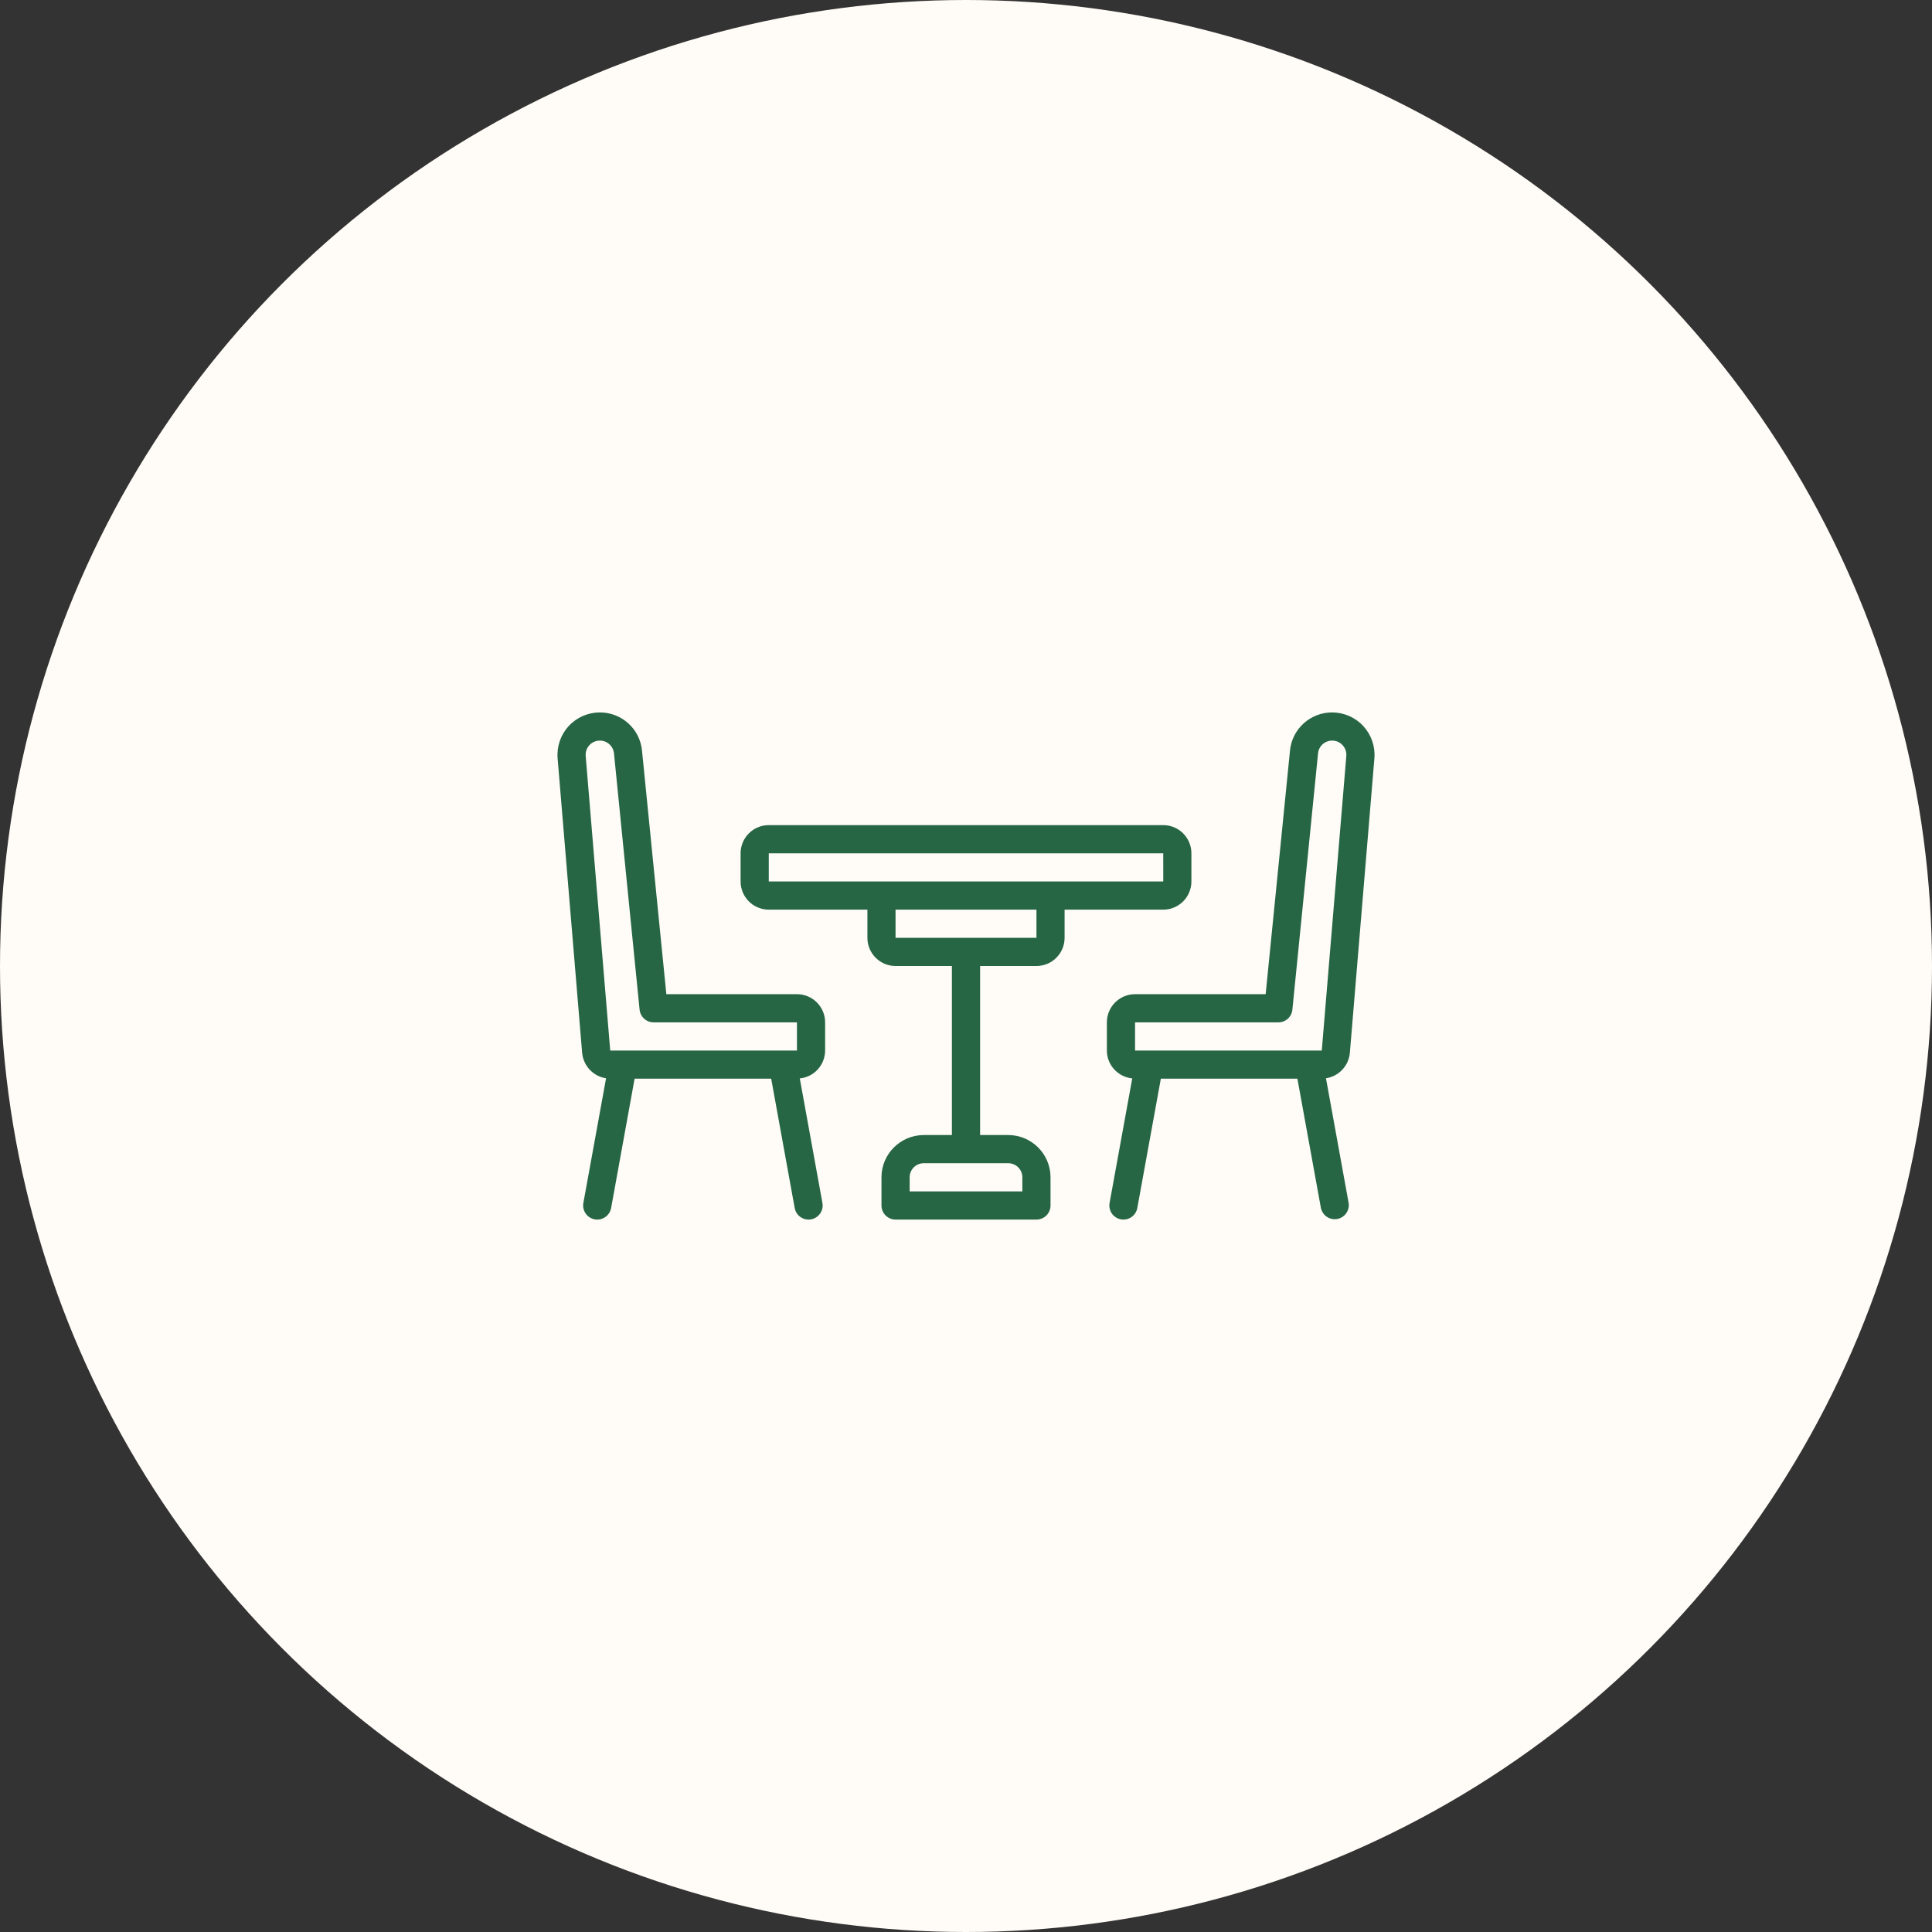 <?xml version="1.0"?>
<svg xmlns="http://www.w3.org/2000/svg" width="60" height="60" viewBox="0 0 60 60" fill="none">
<rect x="0" y="0" width="60" height="60" fill="#333333" stroke="none"/>
<circle cx="30" cy="30" r="30" fill="#FFFBF6"/>
<path d="M41.921 32.698L42.683 23.55C42.714 23.185 42.588 22.82 42.34 22.55C42.091 22.28 41.739 22.125 41.372 22.125C41.045 22.124 40.73 22.245 40.487 22.464C40.245 22.683 40.093 22.985 40.062 23.31L39.306 30.875H35.25C34.767 30.875 34.375 31.267 34.375 31.75V32.625C34.375 33.077 34.722 33.447 35.163 33.491L34.459 37.359C34.449 37.416 34.45 37.474 34.462 37.53C34.474 37.586 34.497 37.639 34.53 37.687C34.562 37.734 34.604 37.774 34.653 37.805C34.701 37.836 34.755 37.858 34.811 37.868C34.868 37.878 34.926 37.877 34.982 37.865C35.038 37.853 35.091 37.83 35.139 37.797C35.186 37.765 35.226 37.723 35.257 37.675C35.288 37.626 35.31 37.572 35.32 37.516L36.051 33.5H40.292L41.022 37.516C41.046 37.627 41.112 37.725 41.206 37.789C41.301 37.853 41.417 37.877 41.529 37.857C41.641 37.836 41.741 37.773 41.807 37.68C41.873 37.587 41.901 37.472 41.883 37.359L41.179 33.487C41.373 33.458 41.552 33.364 41.686 33.22C41.821 33.077 41.903 32.893 41.921 32.698ZM35.25 31.75H39.701C39.81 31.75 39.914 31.71 39.995 31.637C40.075 31.564 40.126 31.464 40.136 31.356L40.933 23.397C40.943 23.288 40.994 23.187 41.075 23.114C41.156 23.041 41.262 23 41.371 23C41.496 23 41.611 23.05 41.695 23.142C41.78 23.234 41.821 23.354 41.811 23.478L41.049 32.625H35.25V31.75ZM24.75 30.875H20.694L19.938 23.31C19.907 22.985 19.755 22.683 19.513 22.464C19.27 22.245 18.955 22.124 18.629 22.125C18.262 22.125 17.909 22.279 17.66 22.549C17.412 22.819 17.287 23.185 17.317 23.55L18.079 32.698C18.097 32.893 18.18 33.077 18.314 33.22C18.449 33.364 18.627 33.457 18.822 33.487L18.117 37.359C18.096 37.473 18.122 37.591 18.188 37.687C18.254 37.782 18.355 37.847 18.47 37.868C18.584 37.889 18.702 37.864 18.797 37.797C18.892 37.731 18.958 37.63 18.979 37.516L19.708 33.5H23.95L24.68 37.516C24.701 37.63 24.766 37.731 24.861 37.797C24.957 37.863 25.075 37.889 25.189 37.868C25.303 37.847 25.404 37.782 25.47 37.687C25.536 37.591 25.562 37.473 25.541 37.359L24.838 33.491C25.053 33.47 25.253 33.37 25.398 33.21C25.543 33.05 25.624 32.841 25.625 32.625V31.75C25.625 31.267 25.233 30.875 24.75 30.875ZM18.189 23.478C18.184 23.417 18.191 23.355 18.211 23.298C18.231 23.24 18.263 23.187 18.304 23.142C18.345 23.097 18.395 23.061 18.451 23.037C18.507 23.012 18.568 23 18.629 23C18.856 23 19.045 23.171 19.068 23.397L19.863 31.356C19.874 31.464 19.925 31.564 20.005 31.637C20.086 31.71 20.19 31.75 20.299 31.75H24.75V32.625H18.951L18.189 23.478Z" fill="#266645"/>
<path d="M36.125 28.25C36.608 28.25 37 27.858 37 27.375V26.5C37 26.017 36.608 25.625 36.125 25.625H23.875C23.392 25.625 23 26.017 23 26.5V27.375C23 27.858 23.392 28.25 23.875 28.25H26.938V29.125C26.938 29.608 27.33 30 27.812 30H29.562V35.25H28.688C27.964 35.25 27.375 35.839 27.375 36.562V37.438C27.375 37.553 27.421 37.665 27.503 37.747C27.585 37.829 27.697 37.875 27.812 37.875H32.188C32.303 37.875 32.415 37.829 32.497 37.747C32.579 37.665 32.625 37.553 32.625 37.438V36.562C32.625 35.839 32.036 35.25 31.312 35.25H30.438V30H32.188C32.67 30 33.062 29.608 33.062 29.125V28.25H36.125ZM31.75 36.562V37H28.25V36.562C28.25 36.447 28.296 36.335 28.378 36.253C28.46 36.171 28.572 36.125 28.688 36.125H31.312C31.428 36.125 31.54 36.171 31.622 36.253C31.704 36.335 31.75 36.447 31.75 36.562ZM23.875 26.5H36.125L36.126 27.375H23.875V26.5ZM32.188 29.125H27.812V28.25H32.188L32.188 29.125Z" fill="#266645"/>
</svg>
